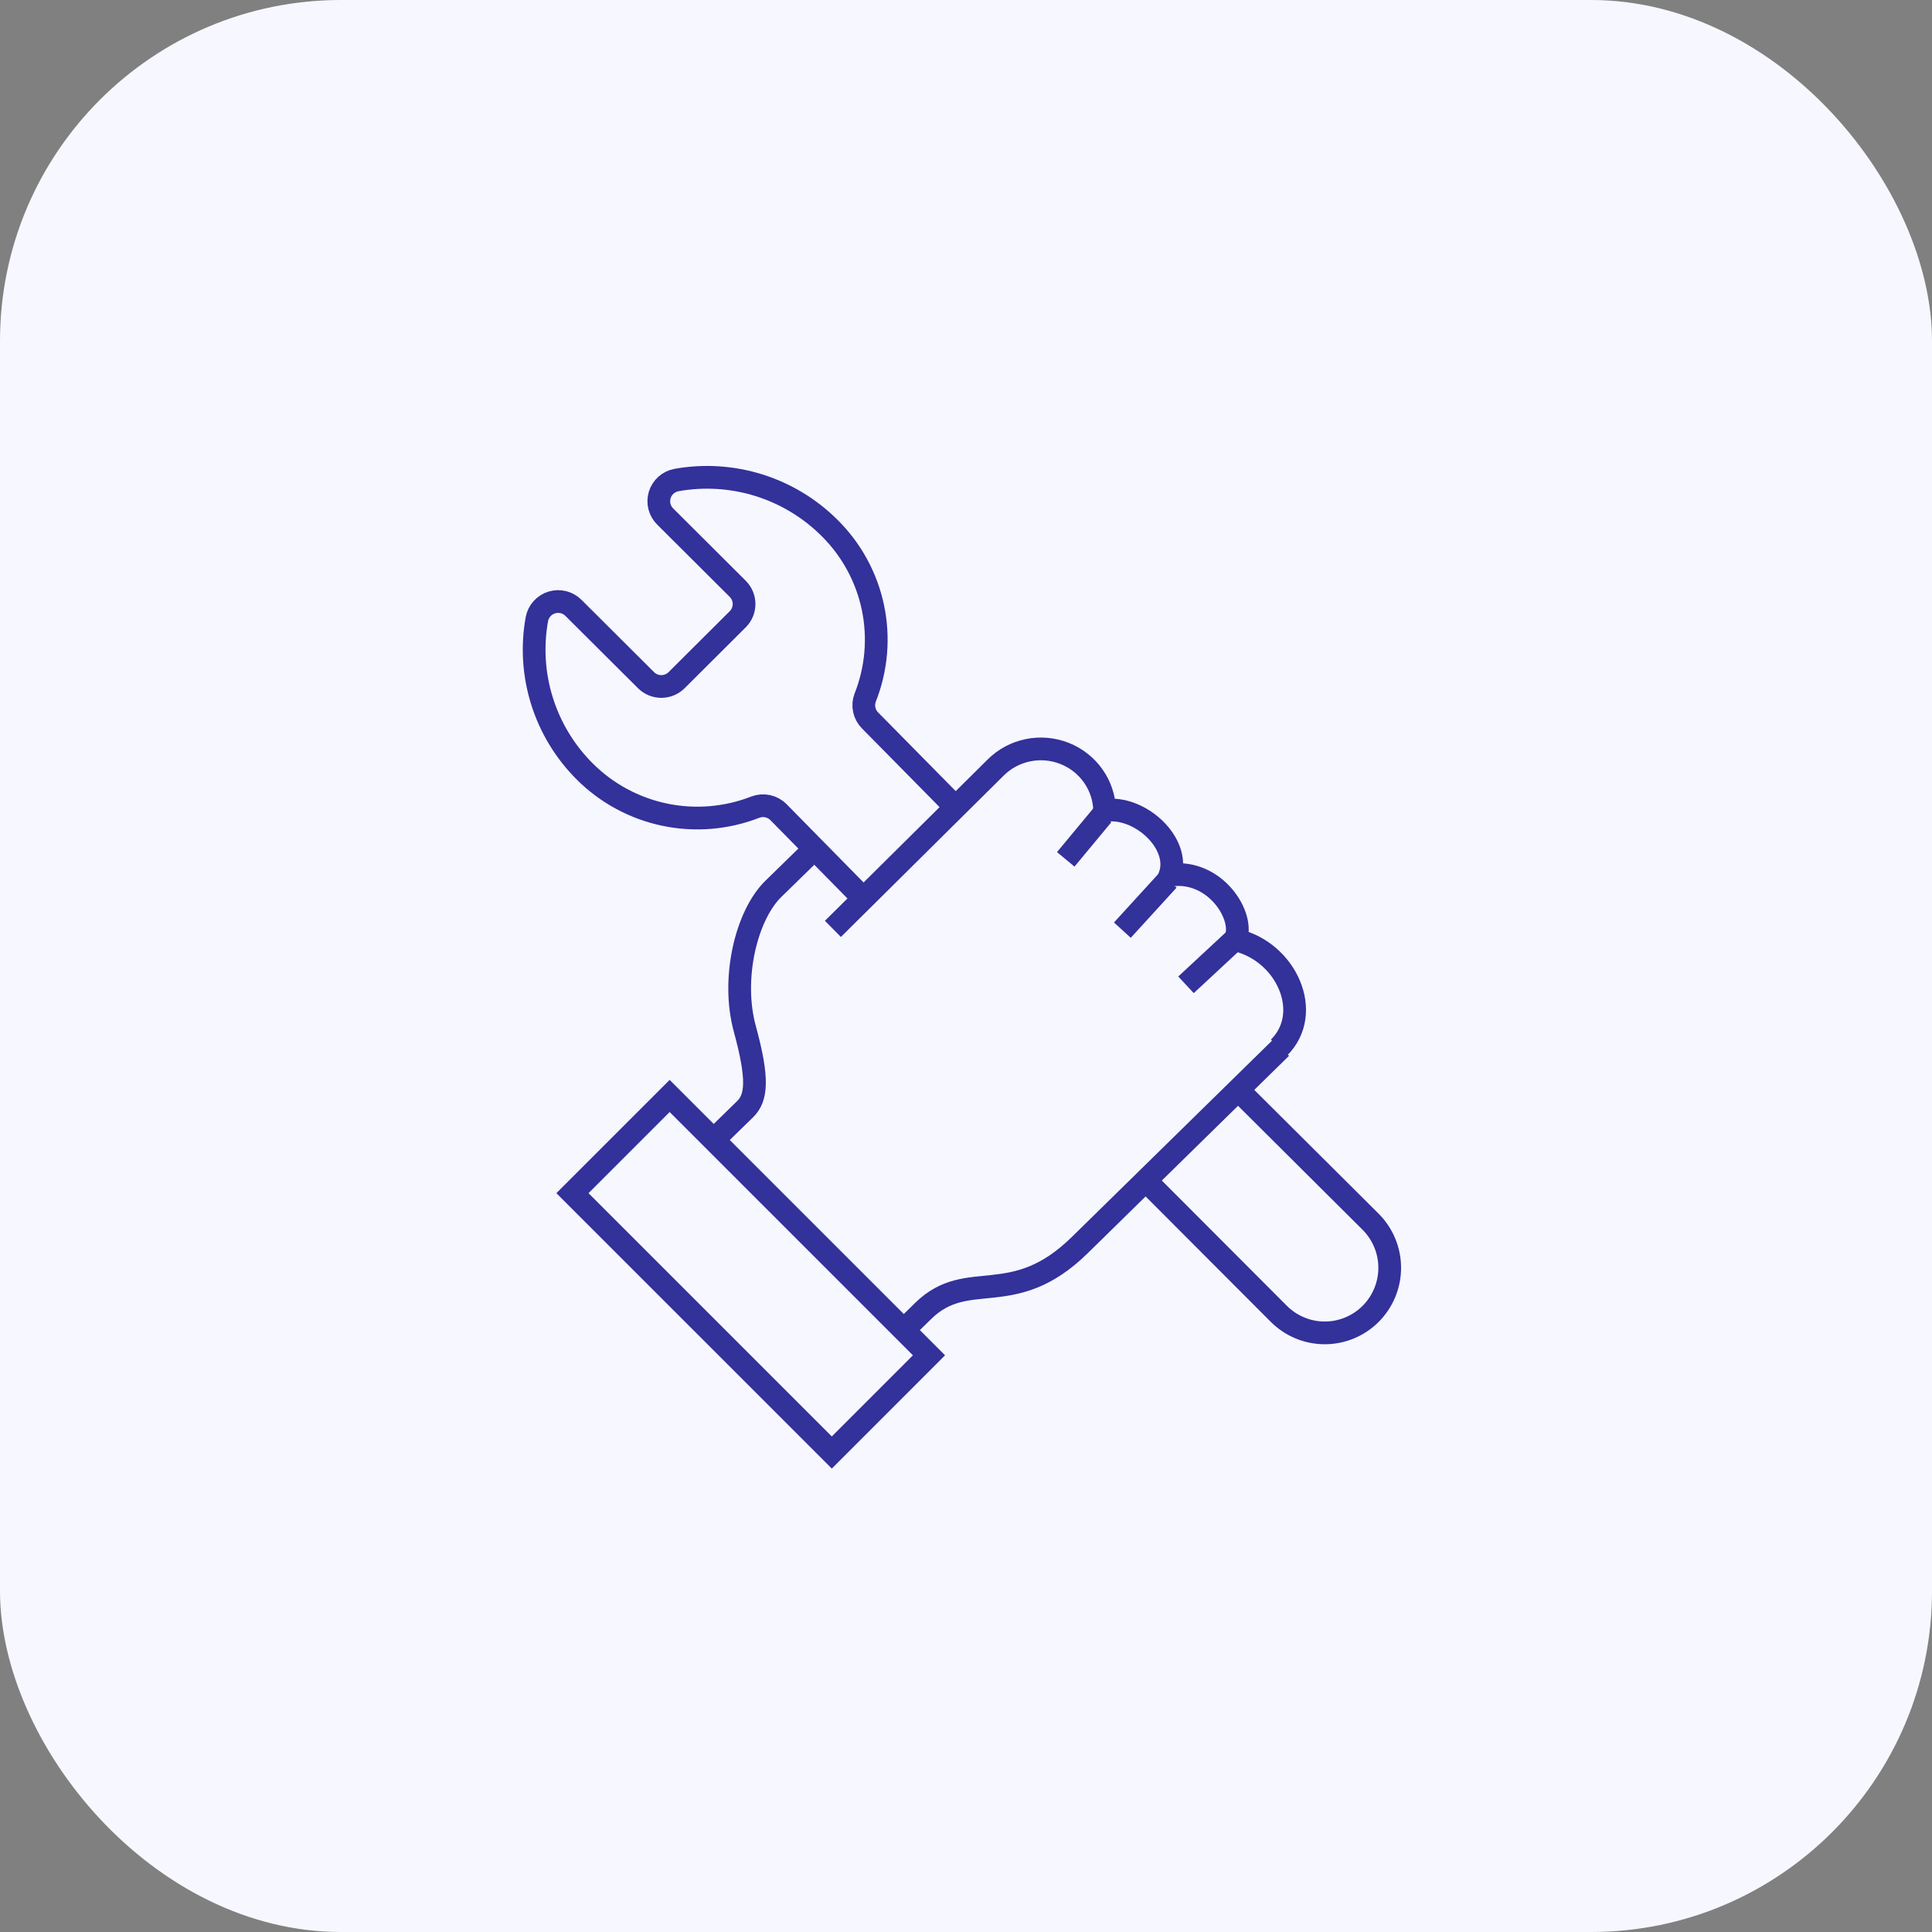 <svg xmlns="http://www.w3.org/2000/svg" width="170" height="170" viewBox="0 0 170 170" fill="none"><rect x="0" y="0" width="170" height="170" fill="#808080" stroke="none"/><rect width="170" height="170" rx="30" fill="#F7F7FF"></rect><path d="M62.534 100.553L65.54 97.621C66.588 96.617 66.75 94.964 65.54 90.537C64.329 86.109 65.66 80.541 68.061 78.199L72.094 74.264" stroke="#33319A" stroke-width="2" stroke-miterlimit="10"></path><path d="M112.723 92.188L95.009 109.56C89.105 115.351 85.168 111.491 81.232 115.351L79.264 117.282" stroke="#33319A" stroke-width="2" stroke-miterlimit="10"></path><path d="M58.923 96.436L50.37 104.988L73.191 127.809L81.743 119.256L58.923 96.436Z" stroke="#33319A" stroke-width="2" stroke-miterlimit="10"></path><path d="M97.015 71.715L93.777 75.616" stroke="#33319A" stroke-width="2" stroke-miterlimit="10"></path><path d="M102.788 77.434L98.759 81.846" stroke="#33319A" stroke-width="2" stroke-miterlimit="10"></path><path d="M108.736 82.589L104.358 86.655" stroke="#33319A" stroke-width="2" stroke-miterlimit="10"></path><path d="M112.532 92.188C115.636 89.114 113.164 83.688 108.699 82.702C109.619 80.634 106.879 76.422 102.951 77.01C103.909 74.165 100.249 70.845 97.203 71.319C97.175 70.232 96.827 69.177 96.2 68.284C95.573 67.391 94.695 66.7 93.675 66.296C92.655 65.892 91.538 65.793 90.462 66.012C89.386 66.23 88.399 66.756 87.622 67.525L73.289 81.734" stroke="#33319A" stroke-width="2" stroke-miterlimit="10"></path><path d="M75.956 79.044L68.496 71.459C68.236 71.197 67.904 71.016 67.543 70.939C67.181 70.861 66.805 70.89 66.46 71.023C63.925 72.011 61.157 72.242 58.493 71.686C55.83 71.13 53.387 69.812 51.463 67.894C49.726 66.165 48.435 64.042 47.699 61.708C46.964 59.373 46.806 56.896 47.239 54.487C47.301 54.145 47.457 53.826 47.689 53.566C47.921 53.305 48.22 53.114 48.555 53.012C48.889 52.91 49.245 52.902 49.583 52.988C49.922 53.075 50.23 53.252 50.474 53.502L56.849 59.854C57.206 60.207 57.688 60.405 58.191 60.405C58.694 60.405 59.176 60.207 59.532 59.854L64.918 54.487C65.272 54.132 65.472 53.652 65.472 53.151C65.472 52.65 65.272 52.169 64.918 51.814L58.543 45.461C58.293 45.218 58.114 44.911 58.028 44.574C57.941 44.237 57.949 43.882 58.051 43.549C58.154 43.216 58.346 42.918 58.607 42.686C58.868 42.455 59.188 42.3 59.532 42.238C61.95 41.806 64.436 41.964 66.778 42.697C69.121 43.43 71.251 44.717 72.987 46.447C74.921 48.358 76.249 50.793 76.808 53.449C77.366 56.105 77.129 58.866 76.127 61.39C75.998 61.731 75.971 62.103 76.049 62.459C76.126 62.816 76.305 63.142 76.565 63.4L84.044 70.985" stroke="#33319A" stroke-width="2" stroke-linejoin="round"></path><path d="M108.818 95.773L120.609 107.509C121.68 108.583 122.283 110.039 122.283 111.557C122.283 113.076 121.68 114.532 120.609 115.606C119.537 116.68 118.083 117.283 116.567 117.283C115.052 117.283 113.598 116.68 112.526 115.606L100.773 103.832" stroke="#33319A" stroke-width="2" stroke-linejoin="round"></path></svg>